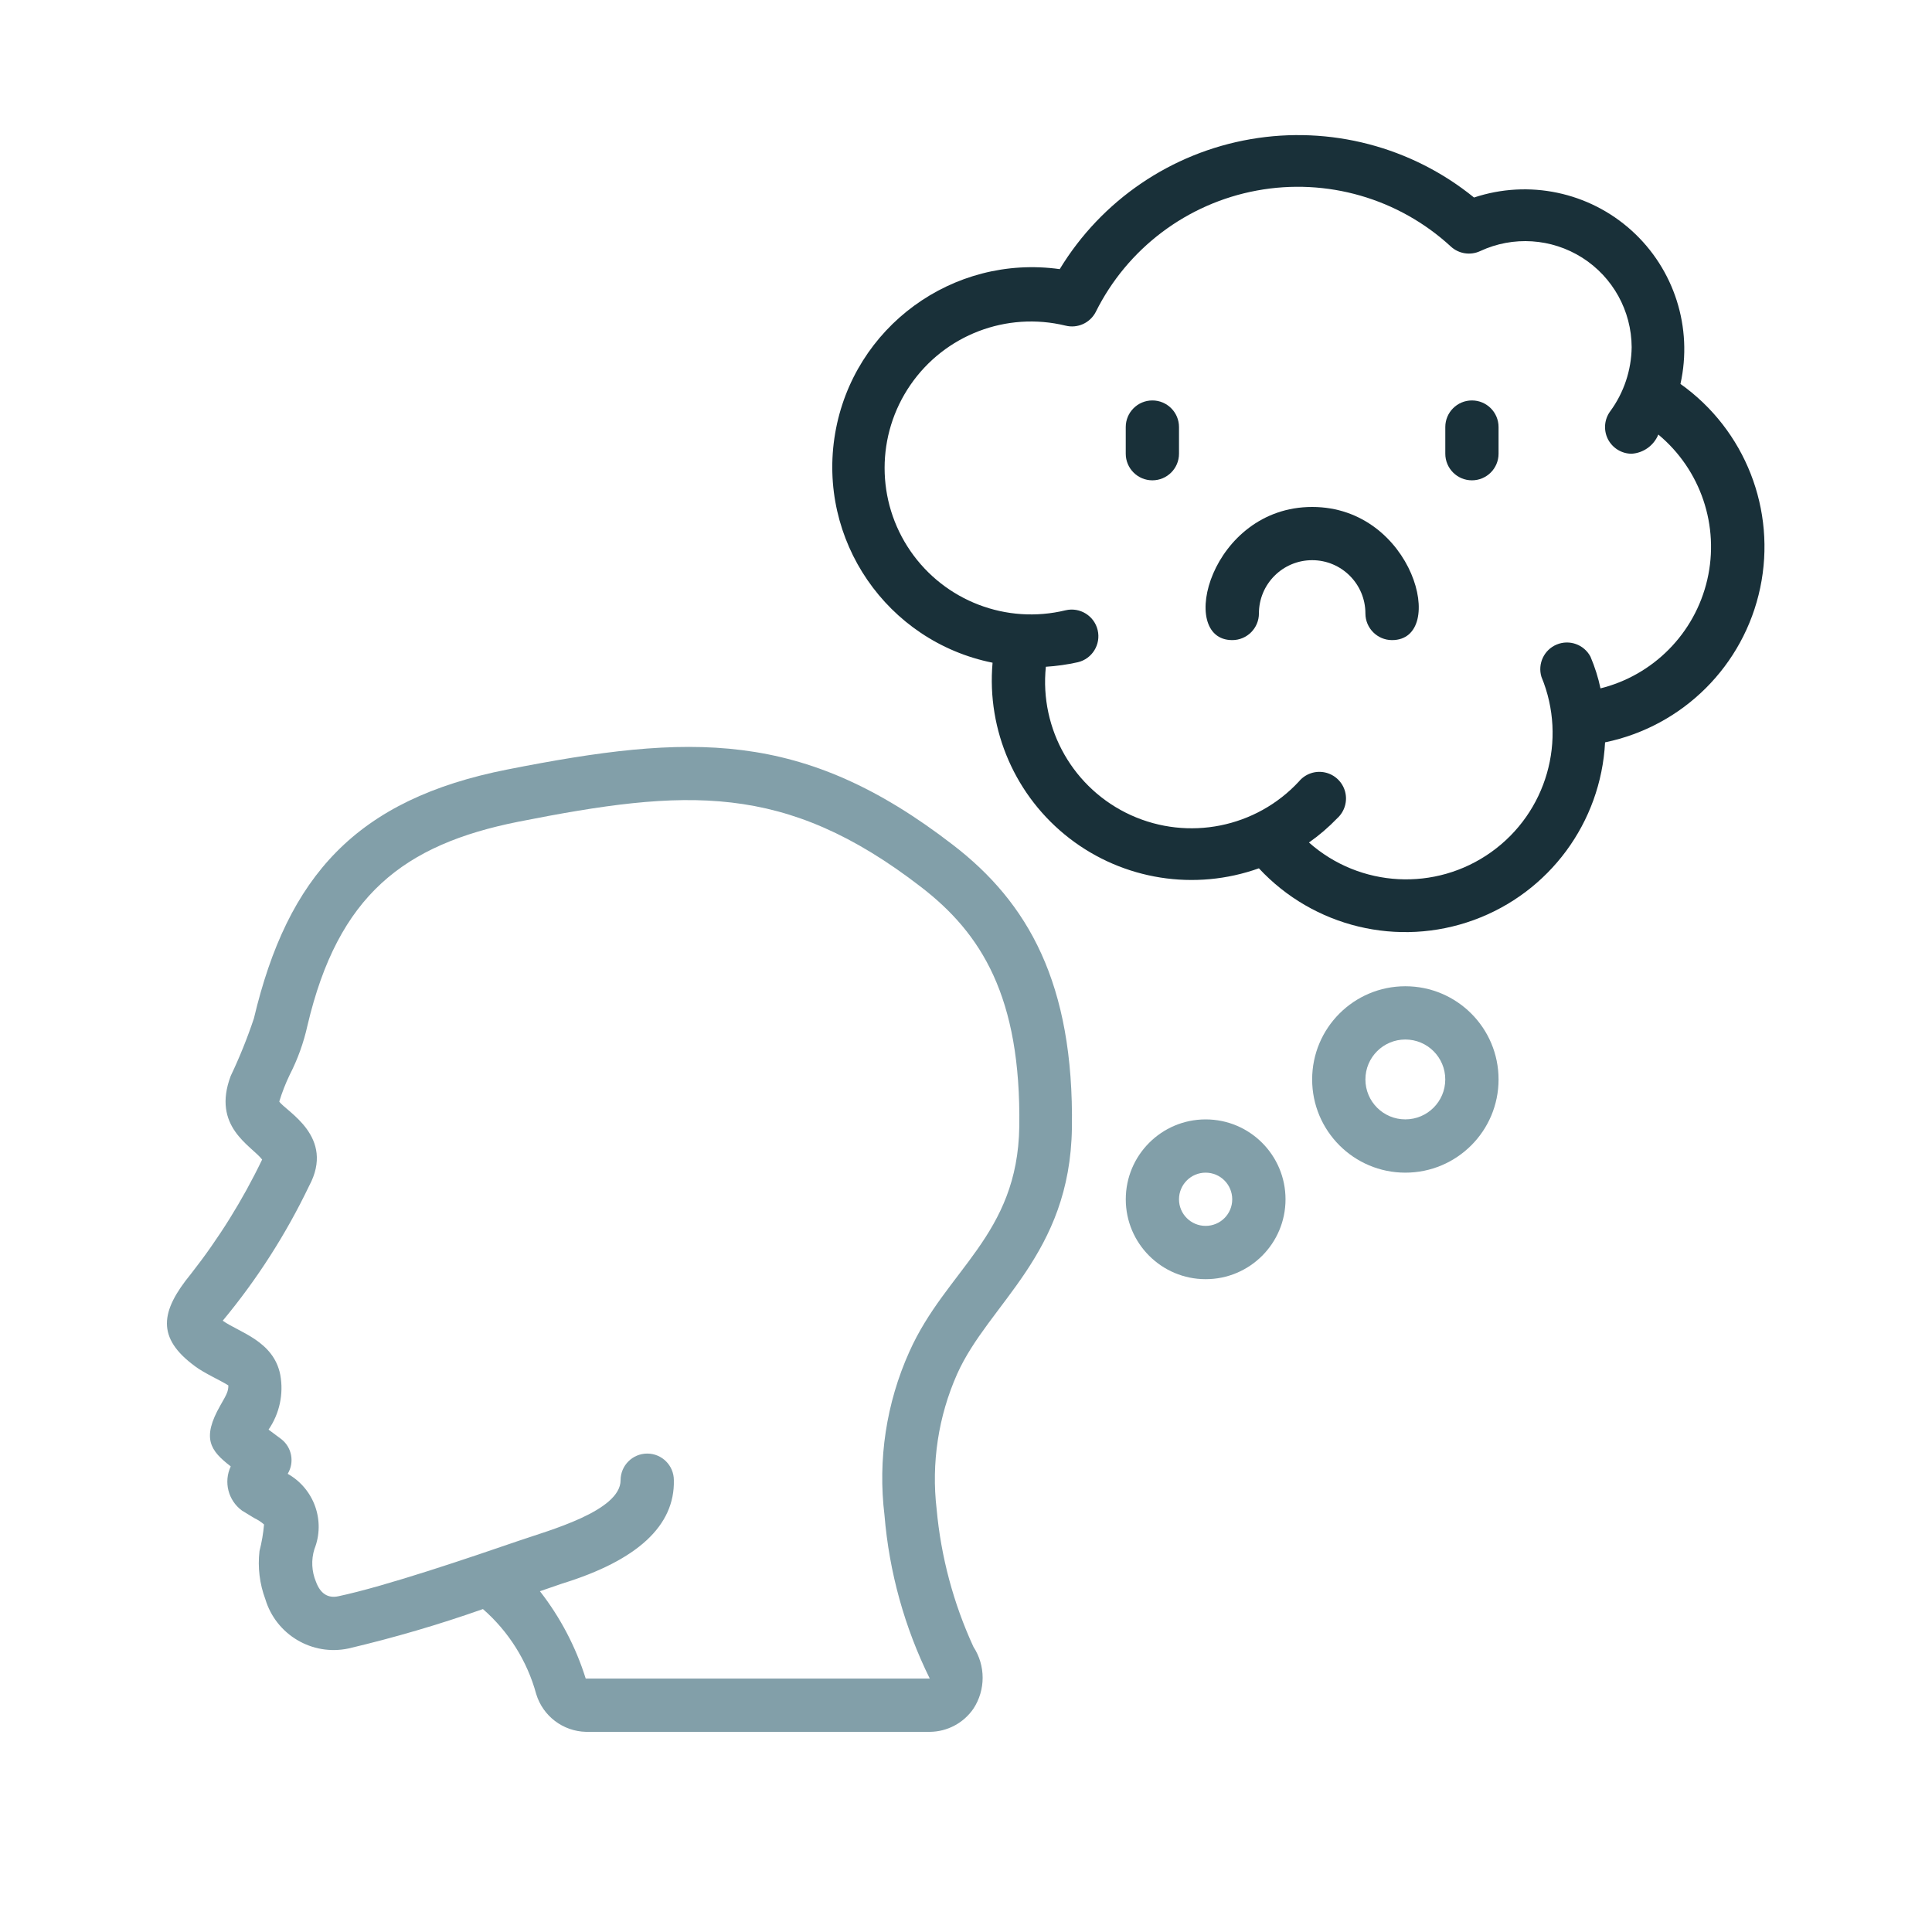 <?xml version="1.0" encoding="utf-8"?>
<!-- Generator: Adobe Illustrator 16.0.0, SVG Export Plug-In . SVG Version: 6.00 Build 0)  -->
<!DOCTYPE svg PUBLIC "-//W3C//DTD SVG 1.1//EN" "http://www.w3.org/Graphics/SVG/1.1/DTD/svg11.dtd">
<svg version="1.1" id="Layer_1" xmlns="http://www.w3.org/2000/svg" xmlns:xlink="http://www.w3.org/1999/xlink" x="0px" y="0px"
	 width="60px" height="60px" viewBox="0 0 60 60" enable-background="new 0 0 60 60" xml:space="preserve">
<g>
	<defs>
		<rect id="SVGID_1_" x="5.191" y="4.167" width="49.618" height="49.619"/>
	</defs>
	<clipPath id="SVGID_2_">
		<use xlink:href="#SVGID_1_"  overflow="visible"/>
	</clipPath>
	<g clip-path="url(#SVGID_2_)">
		<path fill="#829FA9" d="M6.067,42.438c0.273,0.207,0.827,0.455,1.025,0.588c0,0.198-0.066,0.297-0.248,0.619
			c-0.587,1.026-0.314,1.406,0.322,1.895c-0.226,0.482-0.081,1.057,0.348,1.372l0.38,0.232c0.11,0.052,0.214,0.119,0.306,0.199
			c-0.024,0.277-0.071,0.555-0.141,0.825c-0.059,0.507,0.003,1.02,0.182,1.498c0.332,1.102,1.453,1.768,2.58,1.529
			c1.413-0.333,2.807-0.741,4.177-1.224c0.799,0.697,1.375,1.614,1.654,2.638c0.208,0.685,0.831,1.158,1.546,1.175h10.676
			c0.543-0.004,1.05-0.272,1.357-0.72c0.381-0.583,0.381-1.336,0-1.92c-0.621-1.349-1.008-2.795-1.143-4.274
			c-0.168-1.433,0.052-2.883,0.637-4.2c0.984-2.2,3.508-3.697,3.564-7.642c0.067-4.499-1.371-7.005-3.697-8.791
			c-4.672-3.605-8.17-3.457-13.834-2.34c-4.697,0.926-6.823,3.308-7.873,7.731c-0.204,0.61-0.444,1.206-0.72,1.786
			c-0.595,1.58,0.637,2.159,0.976,2.597c-0.607,1.263-1.351,2.455-2.216,3.557C4.984,40.719,4.843,41.546,6.067,42.438z
			 M9.599,36.832c0.827-1.538-0.719-2.316-0.926-2.622c0.086-0.282,0.194-0.56,0.322-0.826c0.25-0.487,0.436-1.005,0.554-1.538
			c0.951-4.044,2.986-5.616,6.55-6.327c5.193-1.025,8.27-1.24,12.503,2.026c1.869,1.439,3.11,3.399,3.053,7.442
			c-0.05,3.384-2.275,4.44-3.416,6.996c-0.715,1.591-0.981,3.347-0.77,5.077c0.146,1.764,0.623,3.484,1.406,5.07H18.19
			c-0.307-0.982-0.789-1.901-1.422-2.713l0.694-0.239c2.332-0.72,3.498-1.795,3.465-3.209c0-0.457-0.37-0.827-0.826-0.827
			c-0.457,0-0.828,0.37-0.828,0.827c0,0.96-2.241,1.563-3.15,1.877c-1.472,0.505-4.135,1.415-5.624,1.729
			c-0.322,0.066-0.554-0.091-0.687-0.454c-0.134-0.32-0.151-0.678-0.049-1.009c0.349-0.878-0.005-1.877-0.828-2.341
			c0.218-0.361,0.129-0.828-0.206-1.083l-0.389-0.29c0.342-0.498,0.473-1.109,0.364-1.703c-0.207-1.051-1.273-1.315-1.787-1.679
			C7.98,39.737,8.88,38.331,9.599,36.832z"/>
		<path fill="#193039" d="M35.788,12.436c-0.456,0-0.827,0.37-0.827,0.827v0.827c0,0.457,0.371,0.827,0.827,0.827
			s0.827-0.37,0.827-0.827v-0.827C36.615,12.806,36.244,12.436,35.788,12.436z"/>
		<path fill="#193039" d="M45.712,12.436c-0.457,0-0.827,0.37-0.827,0.827v0.827c0,0.457,0.37,0.827,0.827,0.827
			s0.827-0.37,0.827-0.827v-0.827C46.539,12.806,46.169,12.436,45.712,12.436z"/>
		<path fill="#193039" d="M40.751,15.744c-3.151,0-4.218,4.135-2.482,4.135c0.458,0,0.828-0.371,0.828-0.828
			c0-0.913,0.739-1.654,1.654-1.654c0.913,0,1.653,0.741,1.653,1.654c0,0.457,0.371,0.828,0.827,0.828
			C44.969,19.879,43.901,15.744,40.751,15.744z"/>
		<path fill="#829FA9" d="M46.539,33.523c0-1.599-1.296-2.894-2.895-2.894c-1.598,0-2.894,1.295-2.894,2.894
			s1.296,2.895,2.894,2.895C45.243,36.418,46.539,35.122,46.539,33.523z M42.404,33.523c0-0.686,0.556-1.24,1.24-1.24
			c0.686,0,1.24,0.555,1.24,1.24s-0.555,1.24-1.24,1.24C42.96,34.764,42.404,34.209,42.404,33.523z"/>
		<path fill="#829FA9" d="M39.923,37.246c0-1.371-1.11-2.482-2.481-2.482c-1.369,0-2.48,1.111-2.48,2.482
			c0,1.369,1.111,2.48,2.48,2.48C38.813,39.727,39.923,38.615,39.923,37.246z M36.615,37.246c0-0.458,0.371-0.828,0.826-0.828
			c0.458,0,0.827,0.37,0.827,0.828c0,0.457-0.369,0.825-0.827,0.825C36.986,38.071,36.615,37.703,36.615,37.246z"/>
		<path fill="#193039" d="M52.188,11.923c0.389-1.745-0.19-3.564-1.517-4.763c-1.328-1.199-3.196-1.59-4.894-1.026
			c-1.943-1.578-4.474-2.238-6.938-1.812c-2.467,0.426-4.629,1.898-5.928,4.036c-3.322-0.464-6.411,1.795-6.975,5.101
			c-0.563,3.305,1.603,6.46,4.889,7.122c-0.186,2.106,0.715,4.163,2.389,5.455c1.675,1.292,3.891,1.642,5.882,0.93
			c1.699,1.827,4.327,2.46,6.672,1.607c2.346-0.854,3.95-3.027,4.079-5.519c2.418-0.499,4.311-2.383,4.818-4.799
			S54.2,13.353,52.188,11.923z M49.706,21.384c-0.071-0.34-0.177-0.672-0.313-0.992c-0.2-0.376-0.653-0.539-1.047-0.376
			c-0.393,0.162-0.599,0.598-0.475,1.005c0.811,1.958,0.163,4.215-1.563,5.444c-1.726,1.23-4.072,1.105-5.657-0.3
			c0.316-0.222,0.61-0.474,0.877-0.752c0.23-0.208,0.325-0.527,0.246-0.827c-0.08-0.299-0.32-0.53-0.622-0.596
			c-0.303-0.067-0.617,0.042-0.814,0.281c-1.331,1.433-3.43,1.854-5.213,1.046c-1.781-0.808-2.846-2.665-2.645-4.61
			c0.334-0.021,0.666-0.068,0.994-0.141c0.443-0.105,0.72-0.551,0.615-0.997c-0.105-0.445-0.552-0.721-0.997-0.616
			c-1.833,0.445-3.749-0.288-4.818-1.841c-1.069-1.553-1.069-3.604,0-5.158s2.985-2.286,4.818-1.841
			c0.372,0.093,0.759-0.082,0.936-0.422c0.981-1.976,2.837-3.374,5.007-3.774s4.401,0.245,6.023,1.74
			c0.247,0.227,0.607,0.282,0.91,0.141c1.022-0.477,2.217-0.399,3.17,0.205c0.952,0.604,1.53,1.652,1.535,2.78
			c-0.01,0.714-0.24,1.407-0.662,1.984c-0.188,0.251-0.217,0.586-0.078,0.867c0.142,0.28,0.428,0.457,0.74,0.457
			c0.367-0.024,0.688-0.255,0.828-0.596c1.316,1.094,1.906,2.837,1.521,4.505s-1.677,2.978-3.341,3.384H49.706z"/>
	</g>
</g>
</svg>

